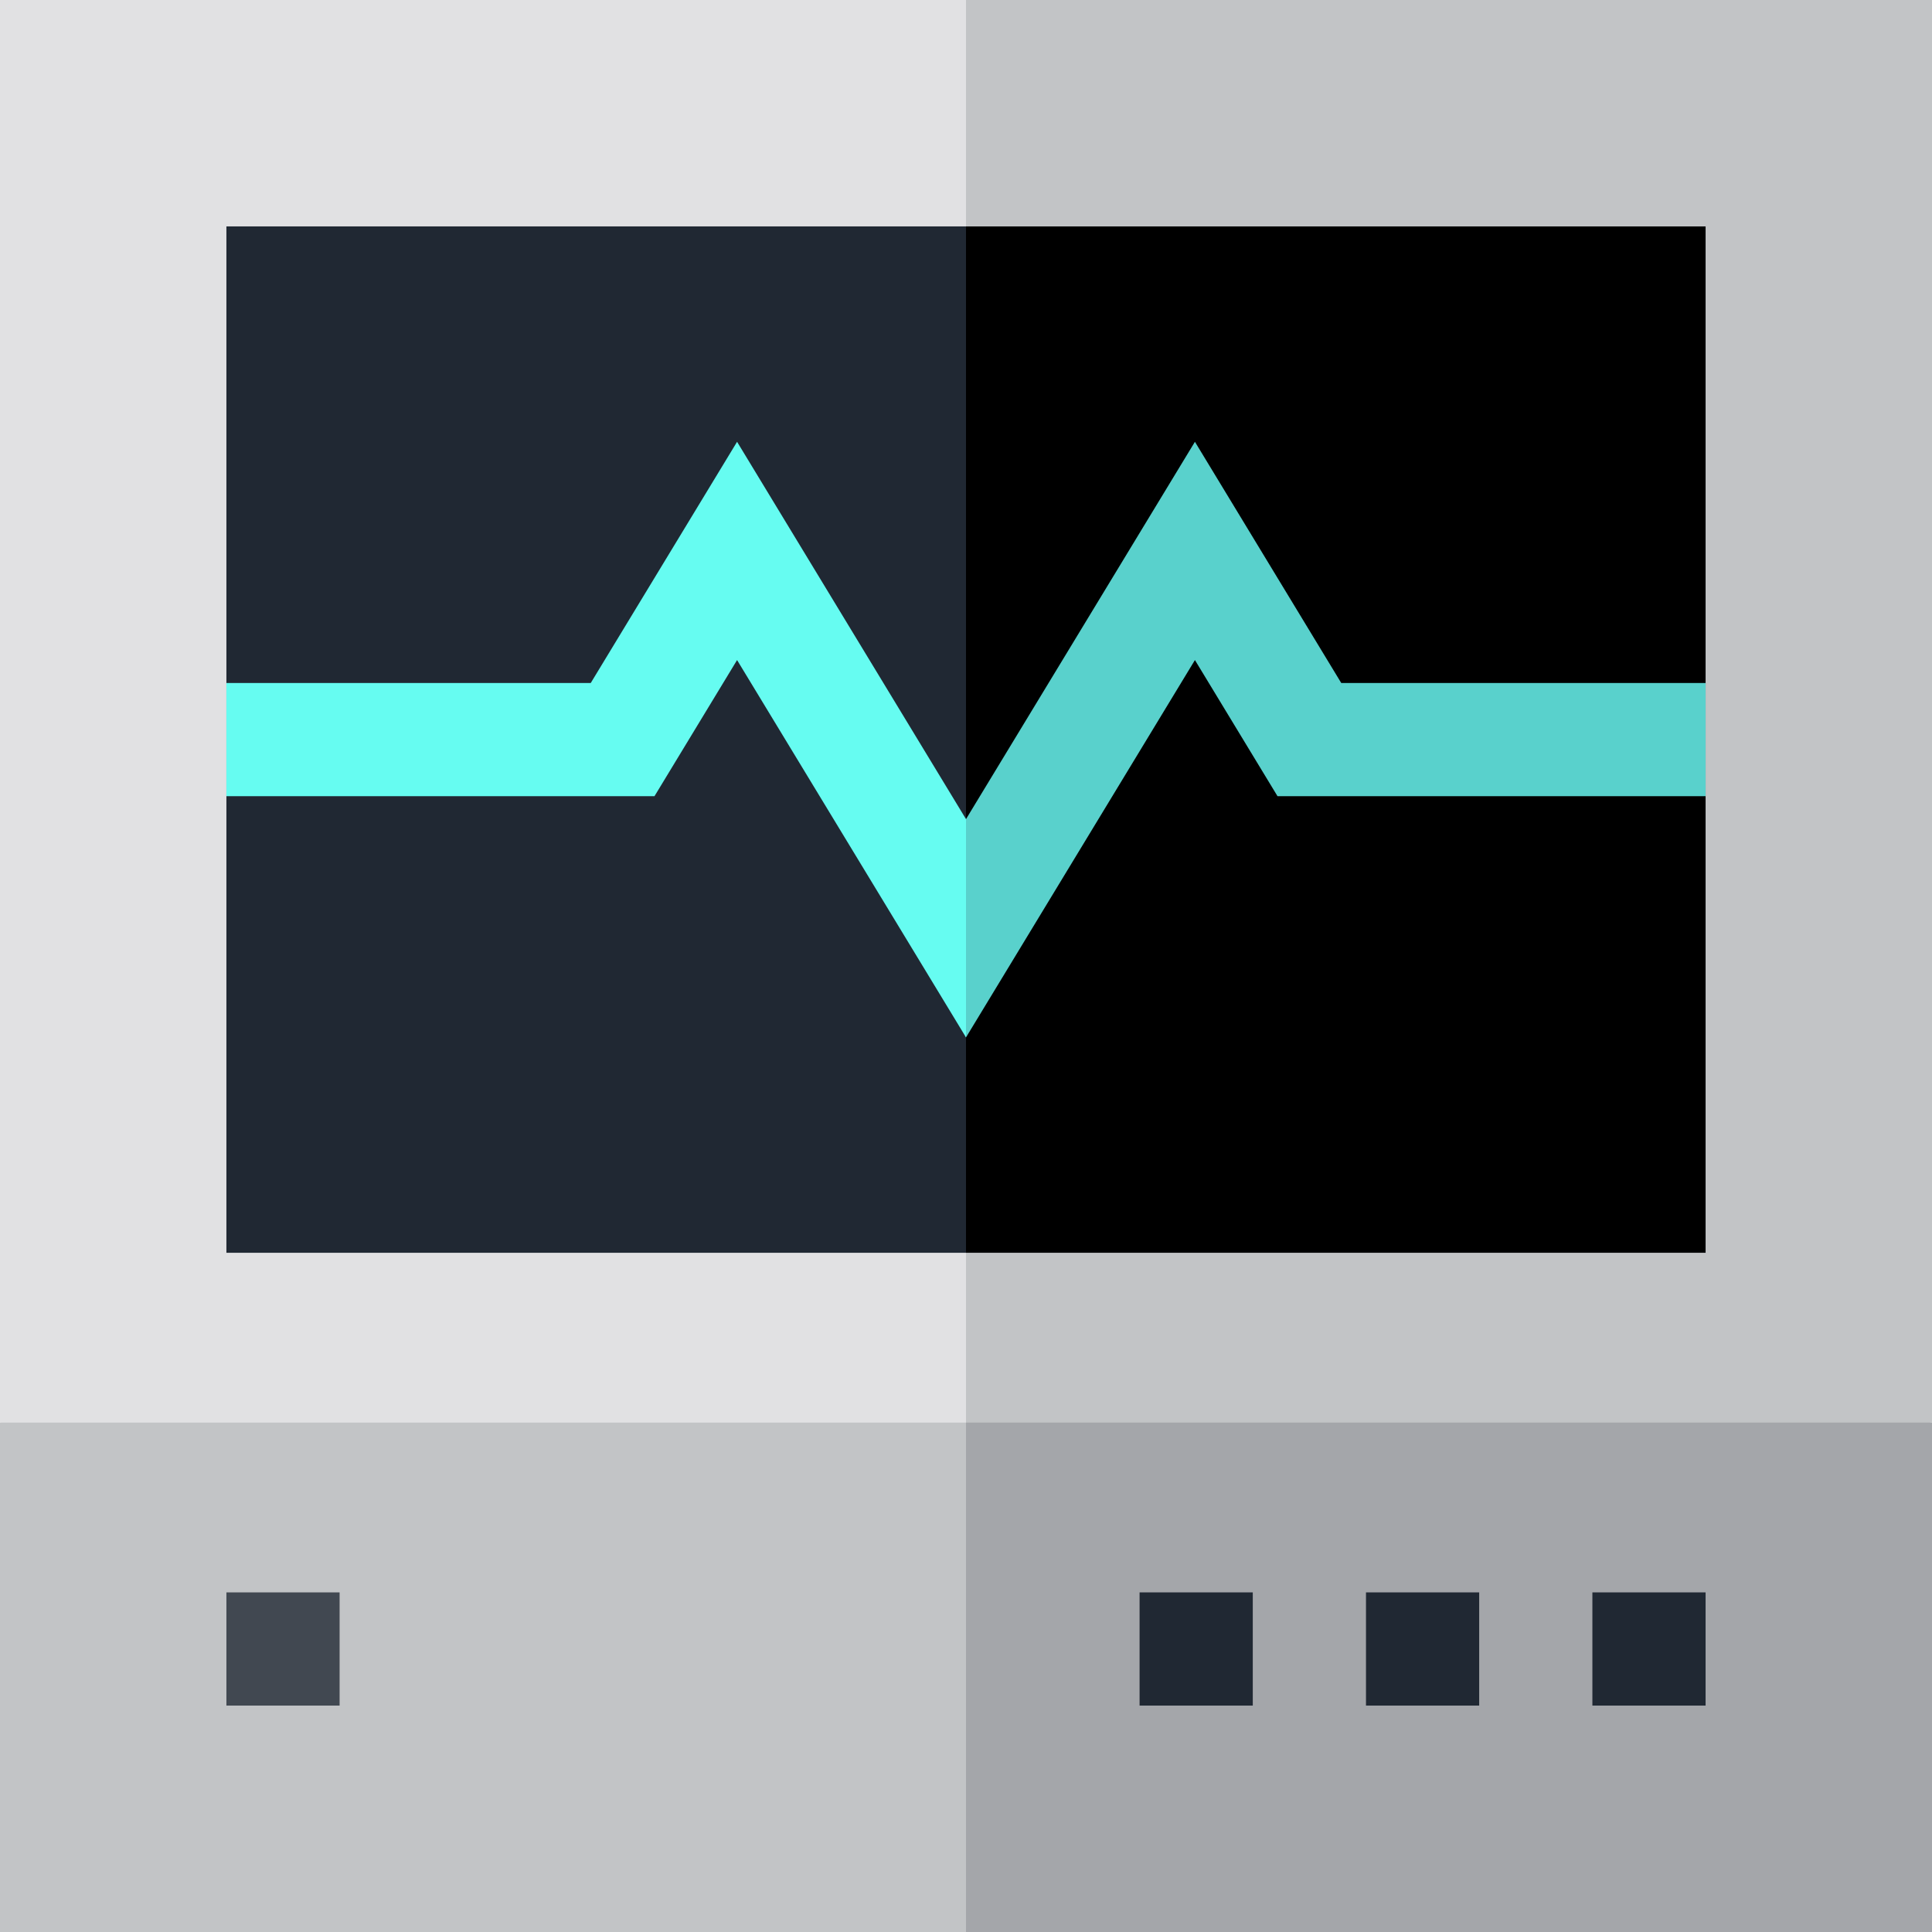 <svg xmlns="http://www.w3.org/2000/svg" height="512pt" viewBox="0 0 512 512" width="512pt"><path d="m136 277 120 235h256v-135zm0 0" fill="#a4a6aa"></path><path d="m0 377v135h256v-235zm0 0" fill="#c2c4c6"></path><path d="m512 377v-377h-256l-130 188.5 130 188.5zm0 0" fill="#c2c4c6"></path><path d="m0 0h256v377h-256zm0 0" fill="#e1e1e3"></path><path d="m452 60h-196l-120 136 120 136h196zm0 0"></path><g fill="#202833"><path d="m60 60h196v272h-196zm0 0"></path><path d="m422 422h30v30h-30zm0 0"></path><path d="m362 422h30v30h-30zm0 0"></path><path d="m302 422h30v30h-30zm0 0"></path></g><path d="m60 422h30v30h-30zm0 0" fill="#414851"></path><path d="m355.445 181-38.777-63.922-60.668 100h-20l20 57.844 60.668-100 21.887 36.078h113.445v-30zm0 0" fill="#59d1cc"></path><path d="m195.332 117.078-38.777 63.922h-96.555v30h113.445l21.887-36.078 60.668 100v-57.844zm0 0" fill="#66fcf1"></path></svg>